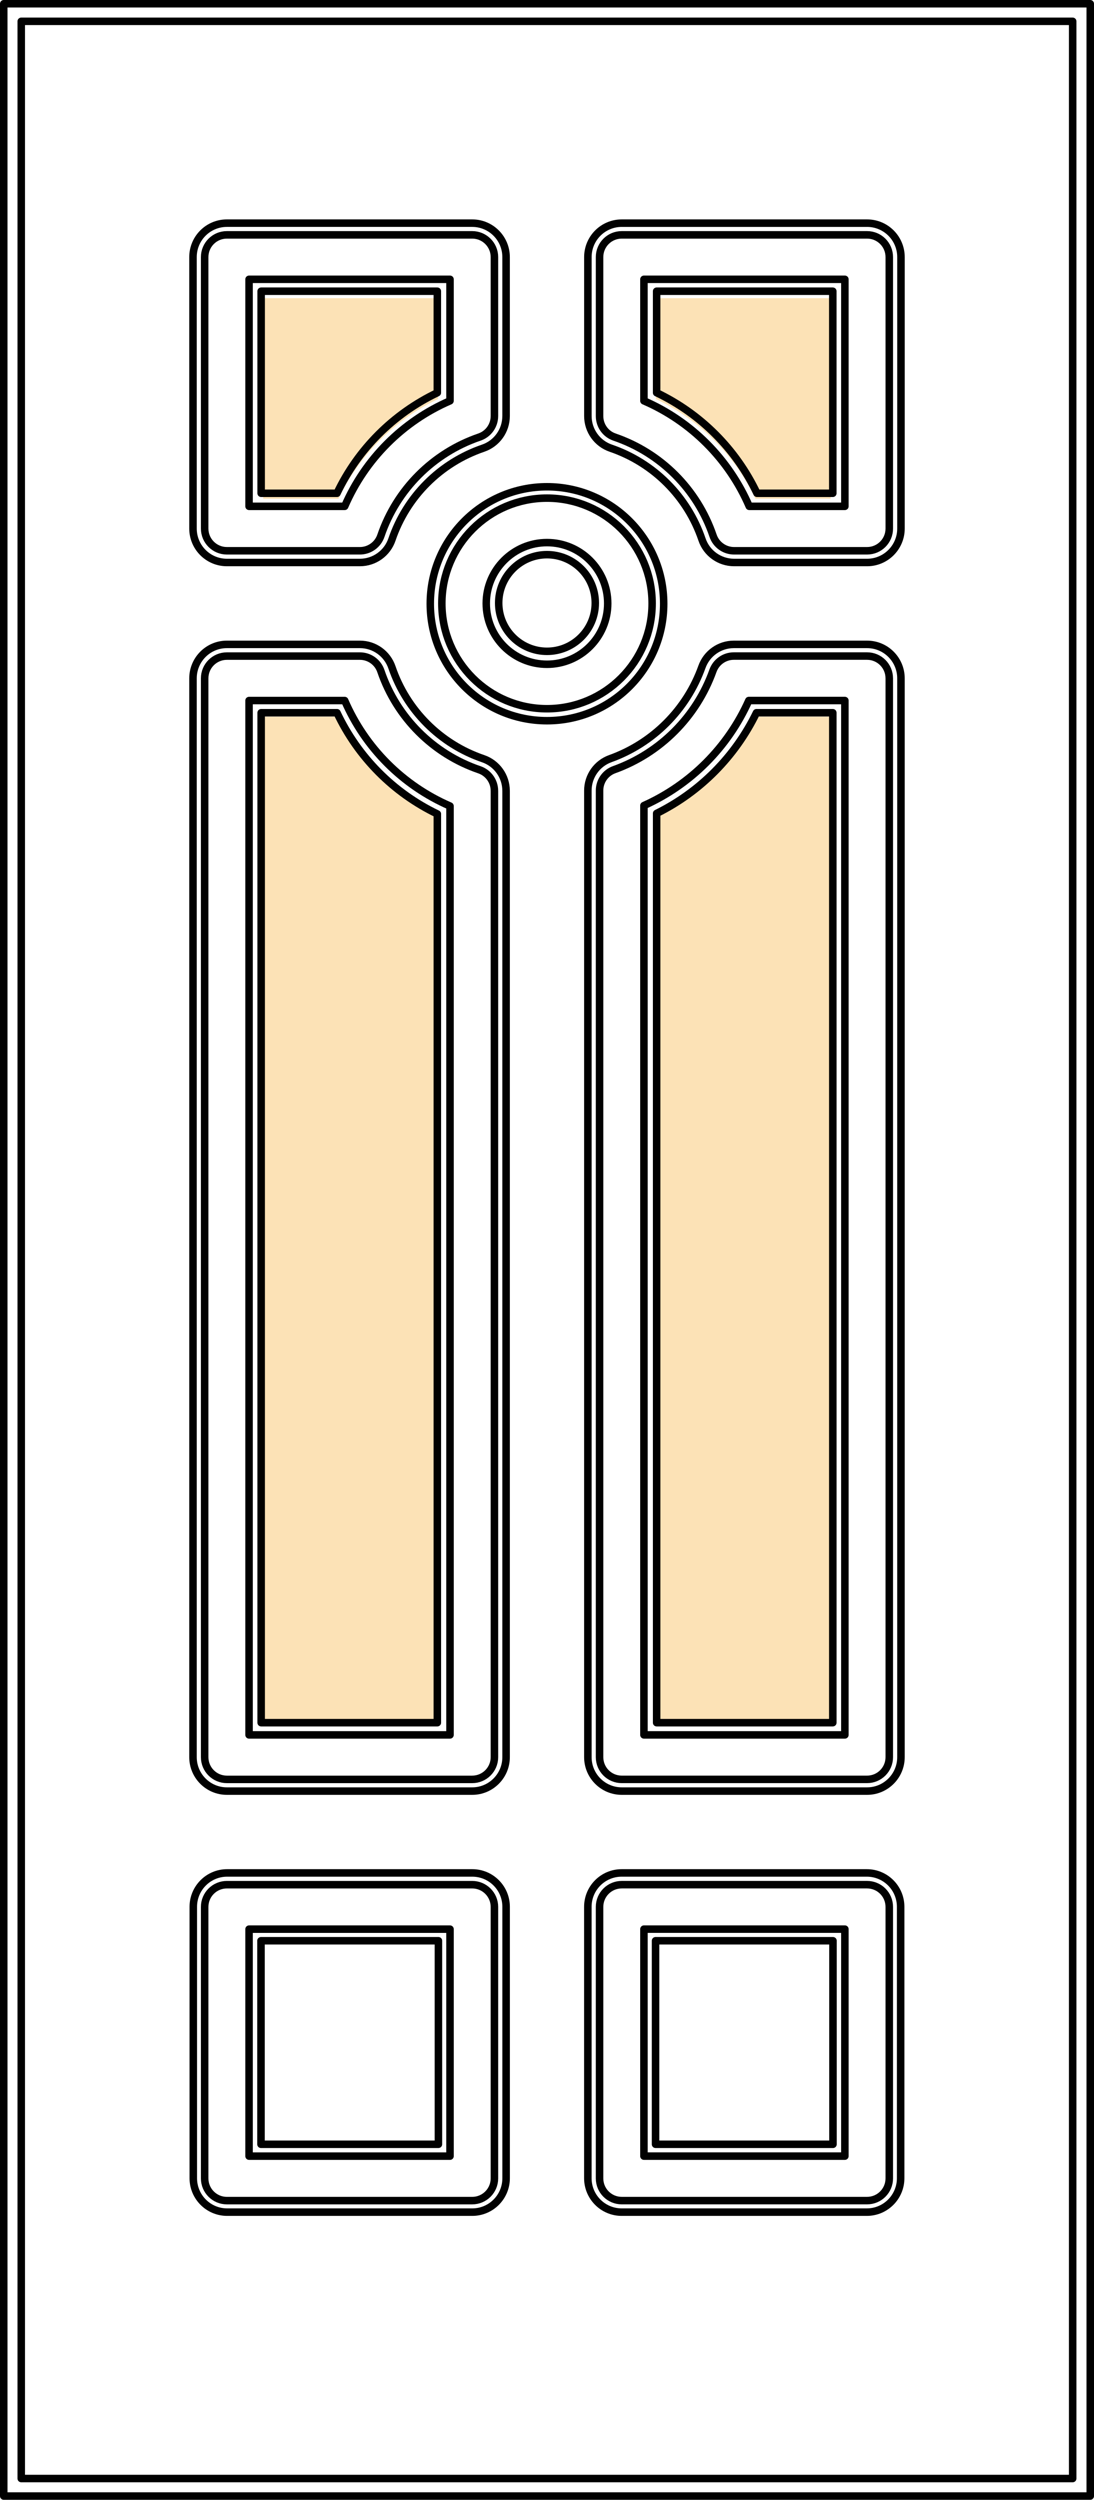 <?xml version="1.0" encoding="UTF-8"?><svg id="a" xmlns="http://www.w3.org/2000/svg" width="874.24" height="1996.26" viewBox="0 0 874.24 1996.26"><path d="m665.65,1712.35h-141.79v-162.53h141.79v162.53Zm-315.3,0h-141.79v-162.53h141.79v162.53Zm180.03-1230.22c0-51.6-41.77-93.41-93.27-93.41s-93.27,41.81-93.27,93.41,41.75,93.41,93.27,93.41,93.27-41.81,93.27-93.41Zm162.32,1284.41h-195.89c-14.95,0-27.05-12.12-27.05-27.1v-216.72c0-14.97,12.1-27.07,27.05-27.07h195.89c14.93,0,27.03,12.1,27.03,27.07v216.72c0,14.97-12.1,27.1-27.03,27.1Zm-315.3,0h-195.89c-14.93,0-27.05-12.12-27.05-27.1v-216.72c0-14.97,12.12-27.07,27.05-27.07h195.89c14.95,0,27.05,12.1,27.05,27.07v216.72c0,14.97-12.1,27.1-27.05,27.1Z" fill="none" stroke="#010101" stroke-linecap="round" stroke-linejoin="round" stroke-width="6"/><path d="m603.29,572.29h60.57v800.66h-139.76v-720.85c34.45-17.03,62.3-45.09,79.19-79.81" fill="#fce2b6" stroke-width="0"/><path d="m604.51,569.17h61.01v806.51h-140.78v-726.12c34.7-17.15,62.76-45.42,79.77-80.39Z" fill="none" stroke="#010101" stroke-linecap="round" stroke-linejoin="round" stroke-width="6"/><path d="m350.11,652.52v720.42h-139.76v-800.66h60.16c16.62,35.15,44.72,63.49,79.6,80.24" fill="#fce2b6" stroke-width="0"/><path d="m349.48,649.99v725.69h-140.78v-806.51h60.6c16.74,35.41,45.05,63.95,80.19,80.83Z" fill="none" stroke="#010101" stroke-linecap="round" stroke-linejoin="round" stroke-width="6"/><path d="m475.7,481.54c0-21.31-17.29-38.6-38.6-38.6s-38.58,17.29-38.58,38.6,17.27,38.58,38.58,38.58,38.6-17.27,38.6-38.58Z" fill="none" stroke="#010101" stroke-linecap="round" stroke-linejoin="round" stroke-width="6"/><path d="m270.51,398.29c16.62-34.92,44.72-63.05,79.6-79.69v-80.49h-139.76v160.19h60.16Z" fill="#fce2b6" stroke-width="0"/><path d="m269.29,393.91c16.74-35.18,45.05-63.51,80.18-80.28v-81.08h-140.78v161.36h60.6Z" fill="none" stroke="#010101" stroke-linecap="round" stroke-linejoin="round" stroke-width="6"/><path d="m663.86,398.29h-60.16c-16.62-34.92-44.72-63.05-79.6-79.69v-80.49h139.76v160.19Z" fill="#fce2b6" stroke-width="0"/><path d="m665.52,393.91h-60.6c-16.74-35.18-45.05-63.51-80.19-80.28v-81.08h140.78v161.36Z" fill="none" stroke="#010101" stroke-linecap="round" stroke-linejoin="round" stroke-width="6"/><path d="m3,3h868.24v1990.26H3V3Zm13.98,14.03h840.22v1962.24H16.98V17.03Zm258.47,387.31c16.35-37.77,46.43-67.9,84.16-84.25v-97.04h-160.58v181.29h76.42Zm119.66-72.08v-126.96c0-9.81-7.97-17.75-17.75-17.75h-196.06c-9.81,0-17.75,7.95-17.75,17.75v216.79c0,9.81,7.95,17.75,17.75,17.75h106.32c7.58,0,14.33-4.85,16.76-12.01,12.63-37.04,41.7-66.13,78.69-78.78,7.19-2.43,12.03-9.18,12.03-16.79Zm280.05,72.08h-76.42c-16.33-37.77-46.43-67.9-84.16-84.25v-97.04h160.58v181.29Zm17.75,35.5h-106.29c-7.6,0-14.35-4.85-16.79-12.01-12.65-37.04-41.7-66.13-78.72-78.78-7.19-2.43-11.99-9.18-11.99-16.79v-126.96c0-9.81,7.92-17.75,17.73-17.75h196.06c9.81,0,17.73,7.95,17.73,17.75v216.79c0,9.81-7.92,17.75-17.73,17.75Zm-207.26,42.04c0-26.84-21.75-48.59-48.54-48.59s-48.54,21.75-48.54,48.59,21.72,48.59,48.54,48.59,48.54-21.77,48.54-48.59Zm35.48,0c0-46.45-37.61-84.09-84.02-84.09s-84.02,37.64-84.02,84.09,37.61,84.09,84.02,84.09,84.02-37.66,84.02-84.09Zm189.51,59.79v861.53c0,9.81-7.92,17.75-17.73,17.75h-196.06c-9.81,0-17.73-7.94-17.73-17.75v-771.89c0-7.49,4.68-14.17,11.73-16.69,36.74-13.2,65.67-42.16,78.88-78.95,2.53-7.05,9.19-11.76,16.67-11.76h106.5c9.81,0,17.73,7.95,17.73,17.75Zm-112.24,17.75h76.76v826.01h-160.58v-742.13c37.29-16.72,67.12-46.57,83.81-83.88Zm76.76,1162.39h-160.58v-181.27h160.58v181.27Zm17.75,35.52h-196.06c-9.81,0-17.73-7.95-17.73-17.75v-216.79c0-9.81,7.92-17.75,17.73-17.75h196.06c9.81,0,17.73,7.95,17.73,17.75v216.79c0,9.8-7.92,17.75-17.73,17.75ZM359.61,643.68v741.76h-160.58v-826.01h76.42c16.35,37.77,46.43,67.88,84.16,84.25Zm0,1078.14h-160.58v-181.27h160.58v181.27Zm35.5-1090.31v771.7c0,9.81-7.97,17.75-17.75,17.75h-196.06c-9.81,0-17.75-7.94-17.75-17.75v-861.53c0-9.81,7.95-17.75,17.75-17.75h106.32c7.58,0,14.33,4.82,16.76,12.03,12.63,37.02,41.7,66.11,78.69,78.74,7.19,2.46,12.03,9.21,12.03,16.81Zm-17.75,1125.83h-196.06c-9.81,0-17.75-7.95-17.75-17.75v-216.79c0-9.81,7.95-17.75,17.75-17.75h196.06c9.78,0,17.75,7.95,17.75,17.75v216.79c0,9.8-7.97,17.75-17.75,17.75Zm342.62-1215.66v861.53c0,14.95-12.12,27.1-27.07,27.1h-196.06c-14.97,0-27.07-12.15-27.07-27.1v-771.89c0-11.41,7.16-21.63,17.91-25.49,34.15-12.26,60.99-39.15,73.25-73.32,3.86-10.75,14.05-17.93,25.47-17.93h106.5c14.95,0,27.07,12.15,27.07,27.1Zm-27.07-92.49h-106.29c-11.6,0-21.91-7.37-25.63-18.35-11.71-34.31-38.62-61.22-72.88-72.93-10.95-3.74-18.32-14.05-18.32-25.65v-126.96c0-14.97,12.1-27.1,27.07-27.1h196.06c14.95,0,27.07,12.12,27.07,27.1v216.79c0,14.95-12.12,27.1-27.07,27.1Zm-288.48-116.93v-126.96c0-14.97-12.12-27.1-27.07-27.1h-196.06c-14.95,0-27.07,12.12-27.07,27.1v216.79c0,14.95,12.12,27.1,27.07,27.1h106.32c11.57,0,21.86-7.37,25.6-18.35,11.71-34.31,38.6-61.22,72.88-72.93,10.95-3.74,18.32-14.05,18.32-25.65Zm0,299.25v771.7c0,14.95-12.12,27.1-27.07,27.1h-196.06c-14.95,0-27.07-12.15-27.07-27.1v-861.53c0-14.95,12.12-27.1,27.07-27.1h106.32c11.57,0,21.86,7.37,25.6,18.35,11.71,34.31,38.6,61.24,72.88,72.93,10.95,3.74,18.32,14.05,18.32,25.65Z" fill="none" stroke="#010101" stroke-linecap="round" stroke-linejoin="round" stroke-width="6"/></svg>